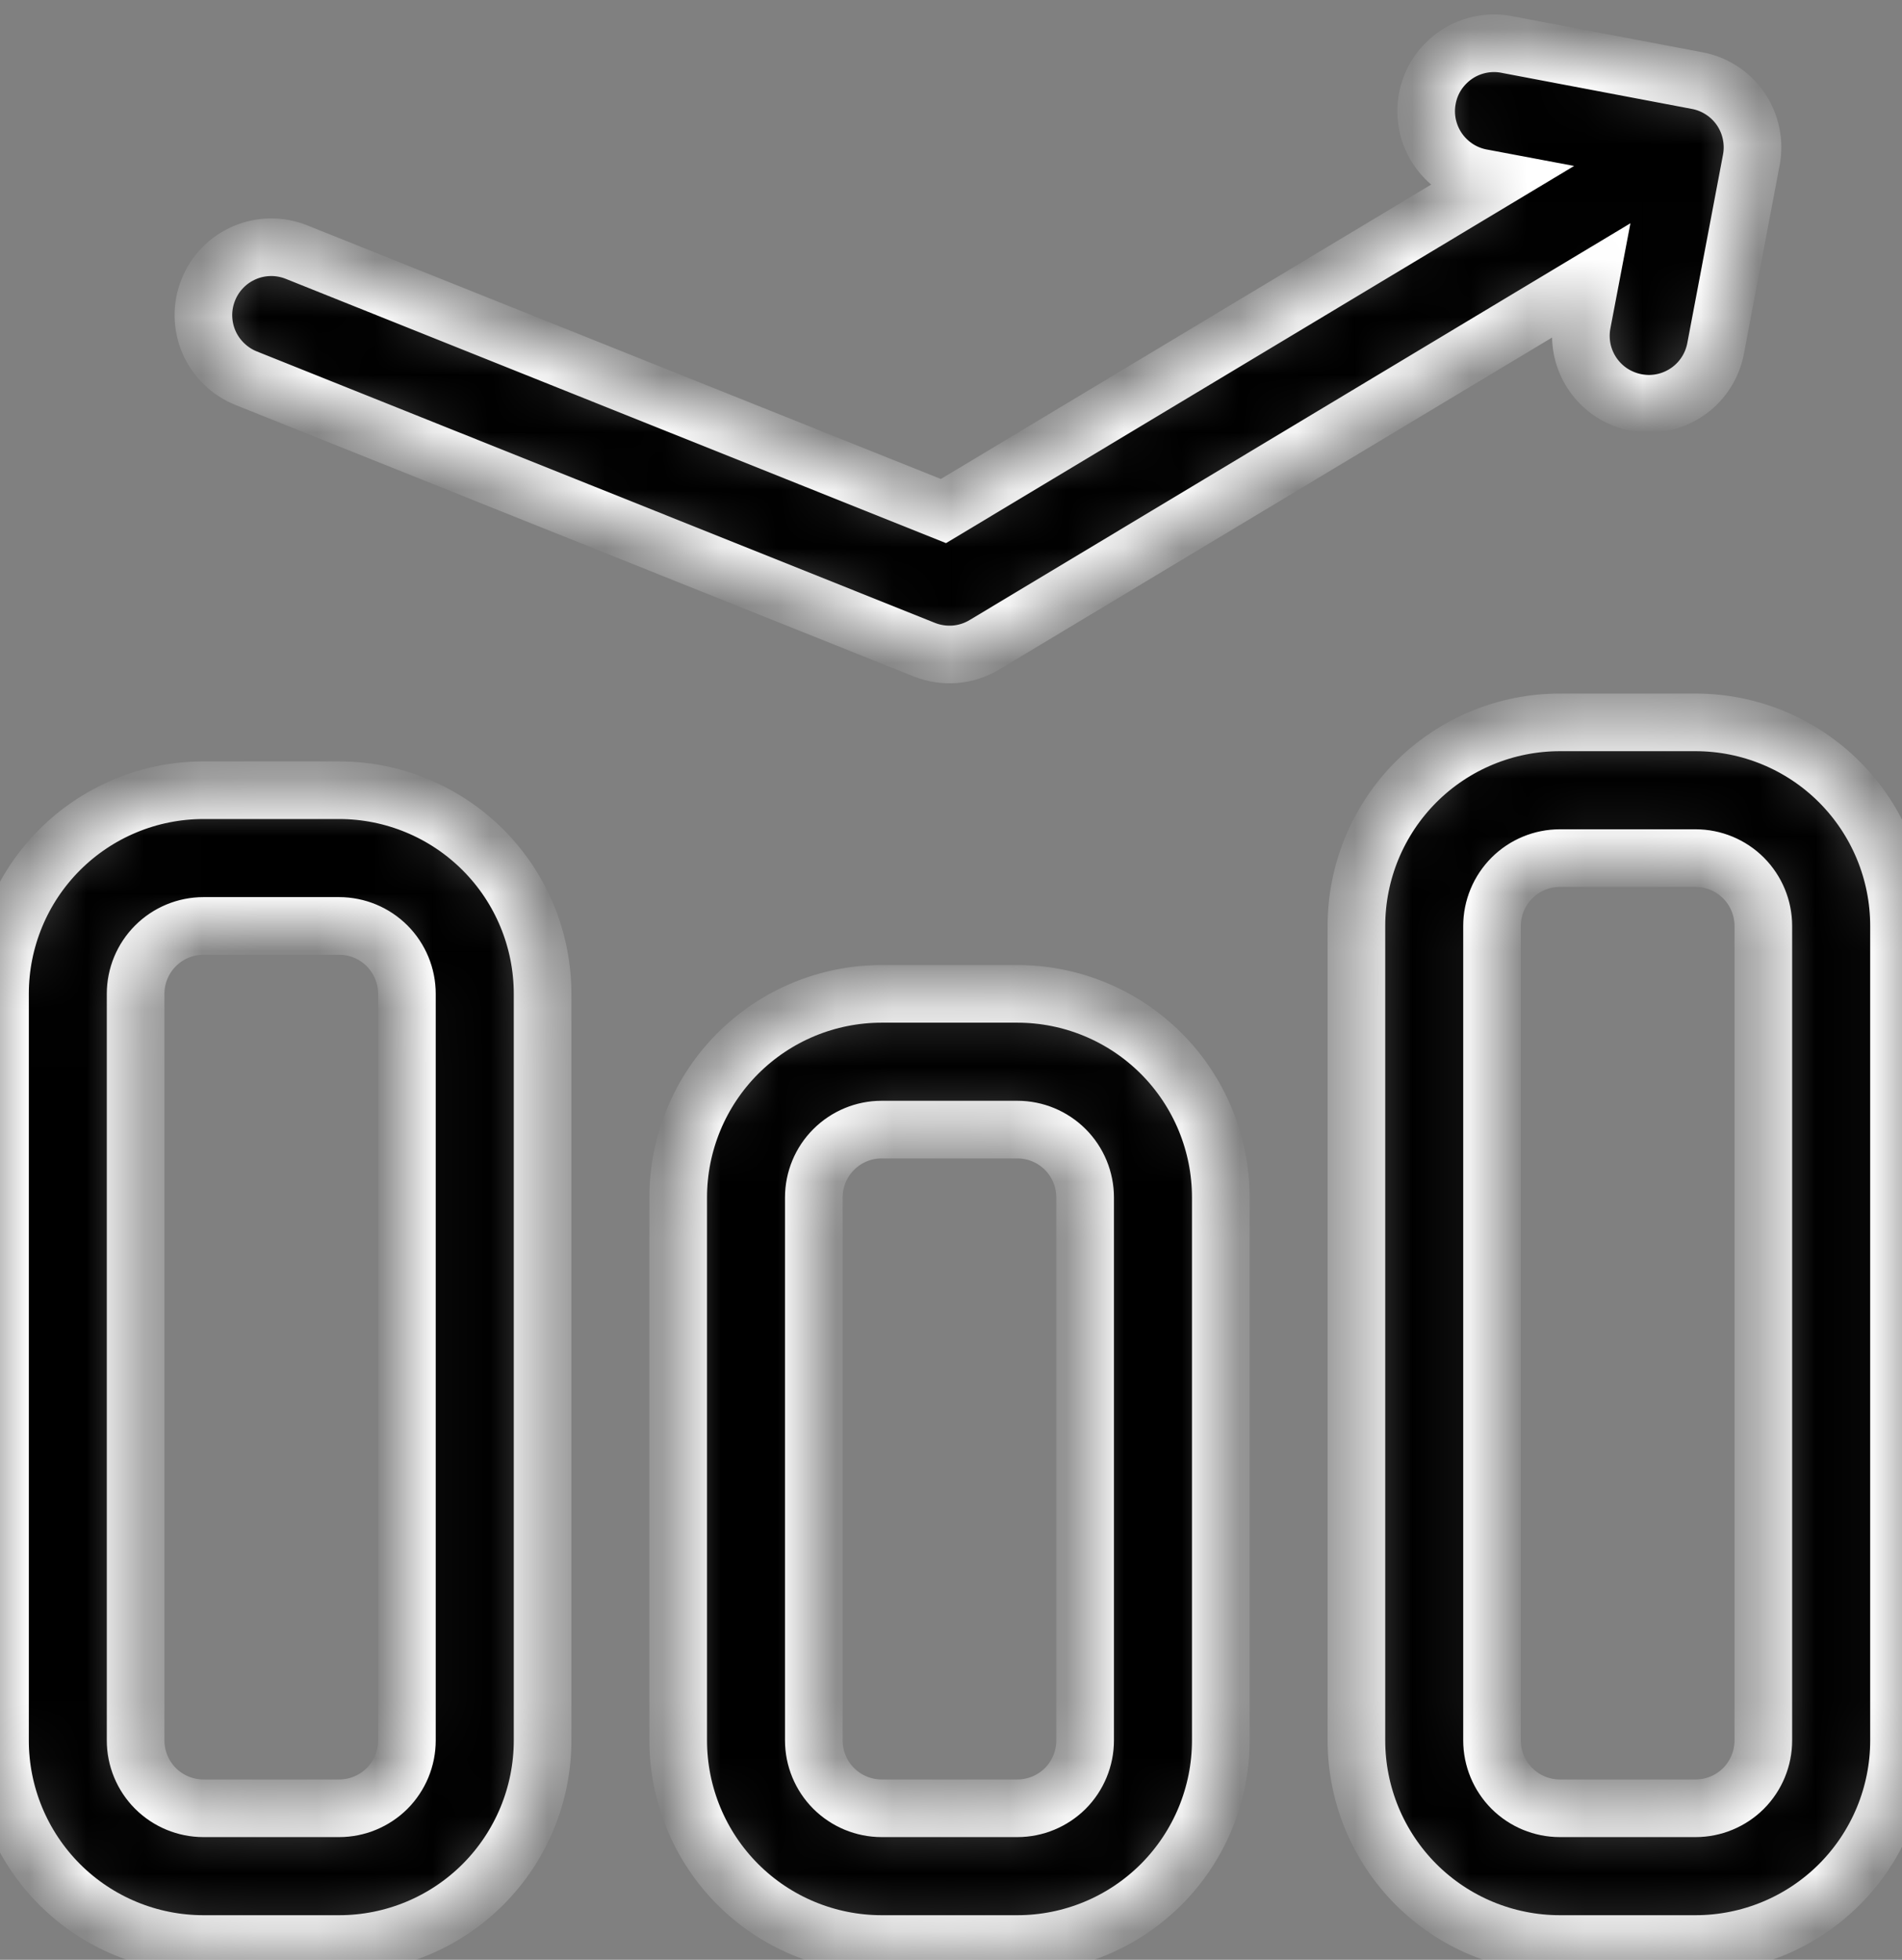 <?xml version="1.0" encoding="UTF-8"?> <svg xmlns="http://www.w3.org/2000/svg" width="33" height="34" viewBox="0 0 33 34" fill="none"><rect x="0" y="0" width="33" height="34" fill="#808080" stroke="none"/><mask id="path-1-inside-1_4626_4093" fill="white"><path d="M5.884 13.709H3.53C2.594 13.709 1.696 14.082 1.034 14.744C0.372 15.406 0 16.305 0 17.242V30.194C0 31.131 0.372 32.029 1.034 32.692C1.696 33.354 2.594 33.726 3.53 33.726H5.884C6.82 33.726 7.718 33.354 8.38 32.692C9.042 32.029 9.414 31.131 9.414 30.194V17.242C9.414 16.305 9.042 15.406 8.38 14.744C7.718 14.082 6.82 13.709 5.884 13.709ZM7.06 30.194C7.06 30.506 6.936 30.806 6.716 31.027C6.495 31.247 6.196 31.371 5.884 31.371H3.53C3.218 31.371 2.919 31.247 2.698 31.027C2.477 30.806 2.353 30.506 2.353 30.194V17.242C2.353 16.929 2.477 16.63 2.698 16.409C2.919 16.188 3.218 16.064 3.53 16.064H5.884C6.196 16.064 6.495 16.188 6.716 16.409C6.936 16.63 7.06 16.929 7.06 17.242V30.194ZM17.651 17.242H15.297C14.361 17.242 13.463 17.614 12.801 18.276C12.139 18.939 11.767 19.837 11.767 20.774V30.194C11.767 31.131 12.139 32.029 12.801 32.692C13.463 33.354 14.361 33.726 15.297 33.726H17.651C18.587 33.726 19.485 33.354 20.147 32.692C20.809 32.029 21.181 31.131 21.181 30.194V20.774C21.181 19.837 20.809 18.939 20.147 18.276C19.485 17.614 18.587 17.242 17.651 17.242ZM18.827 30.194C18.827 30.506 18.703 30.806 18.483 31.027C18.262 31.247 17.963 31.371 17.651 31.371H15.297C14.985 31.371 14.686 31.247 14.465 31.027C14.244 30.806 14.12 30.506 14.12 30.194V20.774C14.12 20.462 14.244 20.162 14.465 19.942C14.686 19.721 14.985 19.597 15.297 19.597H17.651C17.963 19.597 18.262 19.721 18.483 19.942C18.703 20.162 18.827 20.462 18.827 20.774V30.194ZM29.418 12.532H27.064C26.128 12.532 25.23 12.904 24.568 13.566C23.906 14.229 23.534 15.127 23.534 16.064V30.194C23.534 31.131 23.906 32.029 24.568 32.692C25.23 33.354 26.128 33.726 27.064 33.726H29.418C30.354 33.726 31.252 33.354 31.914 32.692C32.576 32.029 32.948 31.131 32.948 30.194V16.064C32.948 15.127 32.576 14.229 31.914 13.566C31.252 12.904 30.354 12.532 29.418 12.532ZM30.594 30.194C30.594 30.506 30.47 30.806 30.25 31.027C30.029 31.247 29.73 31.371 29.418 31.371H27.064C26.752 31.371 26.453 31.247 26.232 31.027C26.012 30.806 25.887 30.506 25.887 30.194V16.064C25.887 15.752 26.012 15.453 26.232 15.232C26.453 15.011 26.752 14.887 27.064 14.887H29.418C29.73 14.887 30.029 15.011 30.25 15.232C30.47 15.453 30.594 15.752 30.594 16.064V30.194ZM3.614 5.029C3.671 4.885 3.756 4.755 3.864 4.644C3.972 4.533 4.101 4.445 4.243 4.384C4.385 4.323 4.537 4.291 4.692 4.289C4.847 4.287 5 4.316 5.143 4.373L16.369 8.866L25.927 3.127L25.736 3.091C25.58 3.066 25.431 3.01 25.298 2.927C25.164 2.843 25.049 2.734 24.958 2.605C24.867 2.476 24.804 2.33 24.77 2.176C24.737 2.022 24.735 1.863 24.765 1.708C24.794 1.553 24.854 1.406 24.941 1.275C25.029 1.144 25.142 1.032 25.273 0.945C25.404 0.858 25.552 0.799 25.707 0.77C25.862 0.741 26.021 0.744 26.175 0.778L29.445 1.398C29.597 1.426 29.742 1.484 29.872 1.569C30.002 1.653 30.113 1.762 30.201 1.89C30.288 2.018 30.35 2.162 30.381 2.314C30.413 2.465 30.415 2.622 30.386 2.774L29.766 6.046C29.715 6.315 29.572 6.558 29.361 6.733C29.15 6.908 28.885 7.004 28.612 7.005C28.537 7.005 28.463 6.997 28.39 6.984C28.238 6.955 28.093 6.897 27.963 6.813C27.833 6.728 27.722 6.619 27.634 6.491C27.547 6.363 27.485 6.219 27.453 6.067C27.422 5.916 27.42 5.759 27.449 5.607L27.588 4.877L17.08 11.186C16.924 11.28 16.749 11.336 16.569 11.351C16.388 11.365 16.206 11.338 16.037 11.271L4.27 6.561C4.127 6.504 3.996 6.418 3.885 6.31C3.774 6.202 3.685 6.073 3.624 5.931C3.563 5.789 3.531 5.636 3.529 5.481C3.527 5.326 3.556 5.173 3.614 5.029Z"></path></mask><path d="M5.884 13.709H3.53C2.594 13.709 1.696 14.082 1.034 14.744C0.372 15.406 0 16.305 0 17.242V30.194C0 31.131 0.372 32.029 1.034 32.692C1.696 33.354 2.594 33.726 3.53 33.726H5.884C6.82 33.726 7.718 33.354 8.38 32.692C9.042 32.029 9.414 31.131 9.414 30.194V17.242C9.414 16.305 9.042 15.406 8.38 14.744C7.718 14.082 6.82 13.709 5.884 13.709ZM7.06 30.194C7.06 30.506 6.936 30.806 6.716 31.027C6.495 31.247 6.196 31.371 5.884 31.371H3.53C3.218 31.371 2.919 31.247 2.698 31.027C2.477 30.806 2.353 30.506 2.353 30.194V17.242C2.353 16.929 2.477 16.63 2.698 16.409C2.919 16.188 3.218 16.064 3.53 16.064H5.884C6.196 16.064 6.495 16.188 6.716 16.409C6.936 16.63 7.06 16.929 7.06 17.242V30.194ZM17.651 17.242H15.297C14.361 17.242 13.463 17.614 12.801 18.276C12.139 18.939 11.767 19.837 11.767 20.774V30.194C11.767 31.131 12.139 32.029 12.801 32.692C13.463 33.354 14.361 33.726 15.297 33.726H17.651C18.587 33.726 19.485 33.354 20.147 32.692C20.809 32.029 21.181 31.131 21.181 30.194V20.774C21.181 19.837 20.809 18.939 20.147 18.276C19.485 17.614 18.587 17.242 17.651 17.242ZM18.827 30.194C18.827 30.506 18.703 30.806 18.483 31.027C18.262 31.247 17.963 31.371 17.651 31.371H15.297C14.985 31.371 14.686 31.247 14.465 31.027C14.244 30.806 14.12 30.506 14.12 30.194V20.774C14.12 20.462 14.244 20.162 14.465 19.942C14.686 19.721 14.985 19.597 15.297 19.597H17.651C17.963 19.597 18.262 19.721 18.483 19.942C18.703 20.162 18.827 20.462 18.827 20.774V30.194ZM29.418 12.532H27.064C26.128 12.532 25.23 12.904 24.568 13.566C23.906 14.229 23.534 15.127 23.534 16.064V30.194C23.534 31.131 23.906 32.029 24.568 32.692C25.23 33.354 26.128 33.726 27.064 33.726H29.418C30.354 33.726 31.252 33.354 31.914 32.692C32.576 32.029 32.948 31.131 32.948 30.194V16.064C32.948 15.127 32.576 14.229 31.914 13.566C31.252 12.904 30.354 12.532 29.418 12.532ZM30.594 30.194C30.594 30.506 30.47 30.806 30.25 31.027C30.029 31.247 29.73 31.371 29.418 31.371H27.064C26.752 31.371 26.453 31.247 26.232 31.027C26.012 30.806 25.887 30.506 25.887 30.194V16.064C25.887 15.752 26.012 15.453 26.232 15.232C26.453 15.011 26.752 14.887 27.064 14.887H29.418C29.73 14.887 30.029 15.011 30.25 15.232C30.47 15.453 30.594 15.752 30.594 16.064V30.194ZM3.614 5.029C3.671 4.885 3.756 4.755 3.864 4.644C3.972 4.533 4.101 4.445 4.243 4.384C4.385 4.323 4.537 4.291 4.692 4.289C4.847 4.287 5 4.316 5.143 4.373L16.369 8.866L25.927 3.127L25.736 3.091C25.58 3.066 25.431 3.01 25.298 2.927C25.164 2.843 25.049 2.734 24.958 2.605C24.867 2.476 24.804 2.33 24.77 2.176C24.737 2.022 24.735 1.863 24.765 1.708C24.794 1.553 24.854 1.406 24.941 1.275C25.029 1.144 25.142 1.032 25.273 0.945C25.404 0.858 25.552 0.799 25.707 0.77C25.862 0.741 26.021 0.744 26.175 0.778L29.445 1.398C29.597 1.426 29.742 1.484 29.872 1.569C30.002 1.653 30.113 1.762 30.201 1.89C30.288 2.018 30.35 2.162 30.381 2.314C30.413 2.465 30.415 2.622 30.386 2.774L29.766 6.046C29.715 6.315 29.572 6.558 29.361 6.733C29.15 6.908 28.885 7.004 28.612 7.005C28.537 7.005 28.463 6.997 28.39 6.984C28.238 6.955 28.093 6.897 27.963 6.813C27.833 6.728 27.722 6.619 27.634 6.491C27.547 6.363 27.485 6.219 27.453 6.067C27.422 5.916 27.42 5.759 27.449 5.607L27.588 4.877L17.08 11.186C16.924 11.28 16.749 11.336 16.569 11.351C16.388 11.365 16.206 11.338 16.037 11.271L4.27 6.561C4.127 6.504 3.996 6.418 3.885 6.31C3.774 6.202 3.685 6.073 3.624 5.931C3.563 5.789 3.531 5.636 3.529 5.481C3.527 5.326 3.556 5.173 3.614 5.029Z" fill="black" stroke="white" mask="url(#path-1-inside-1_4626_4093)"></path></svg> 